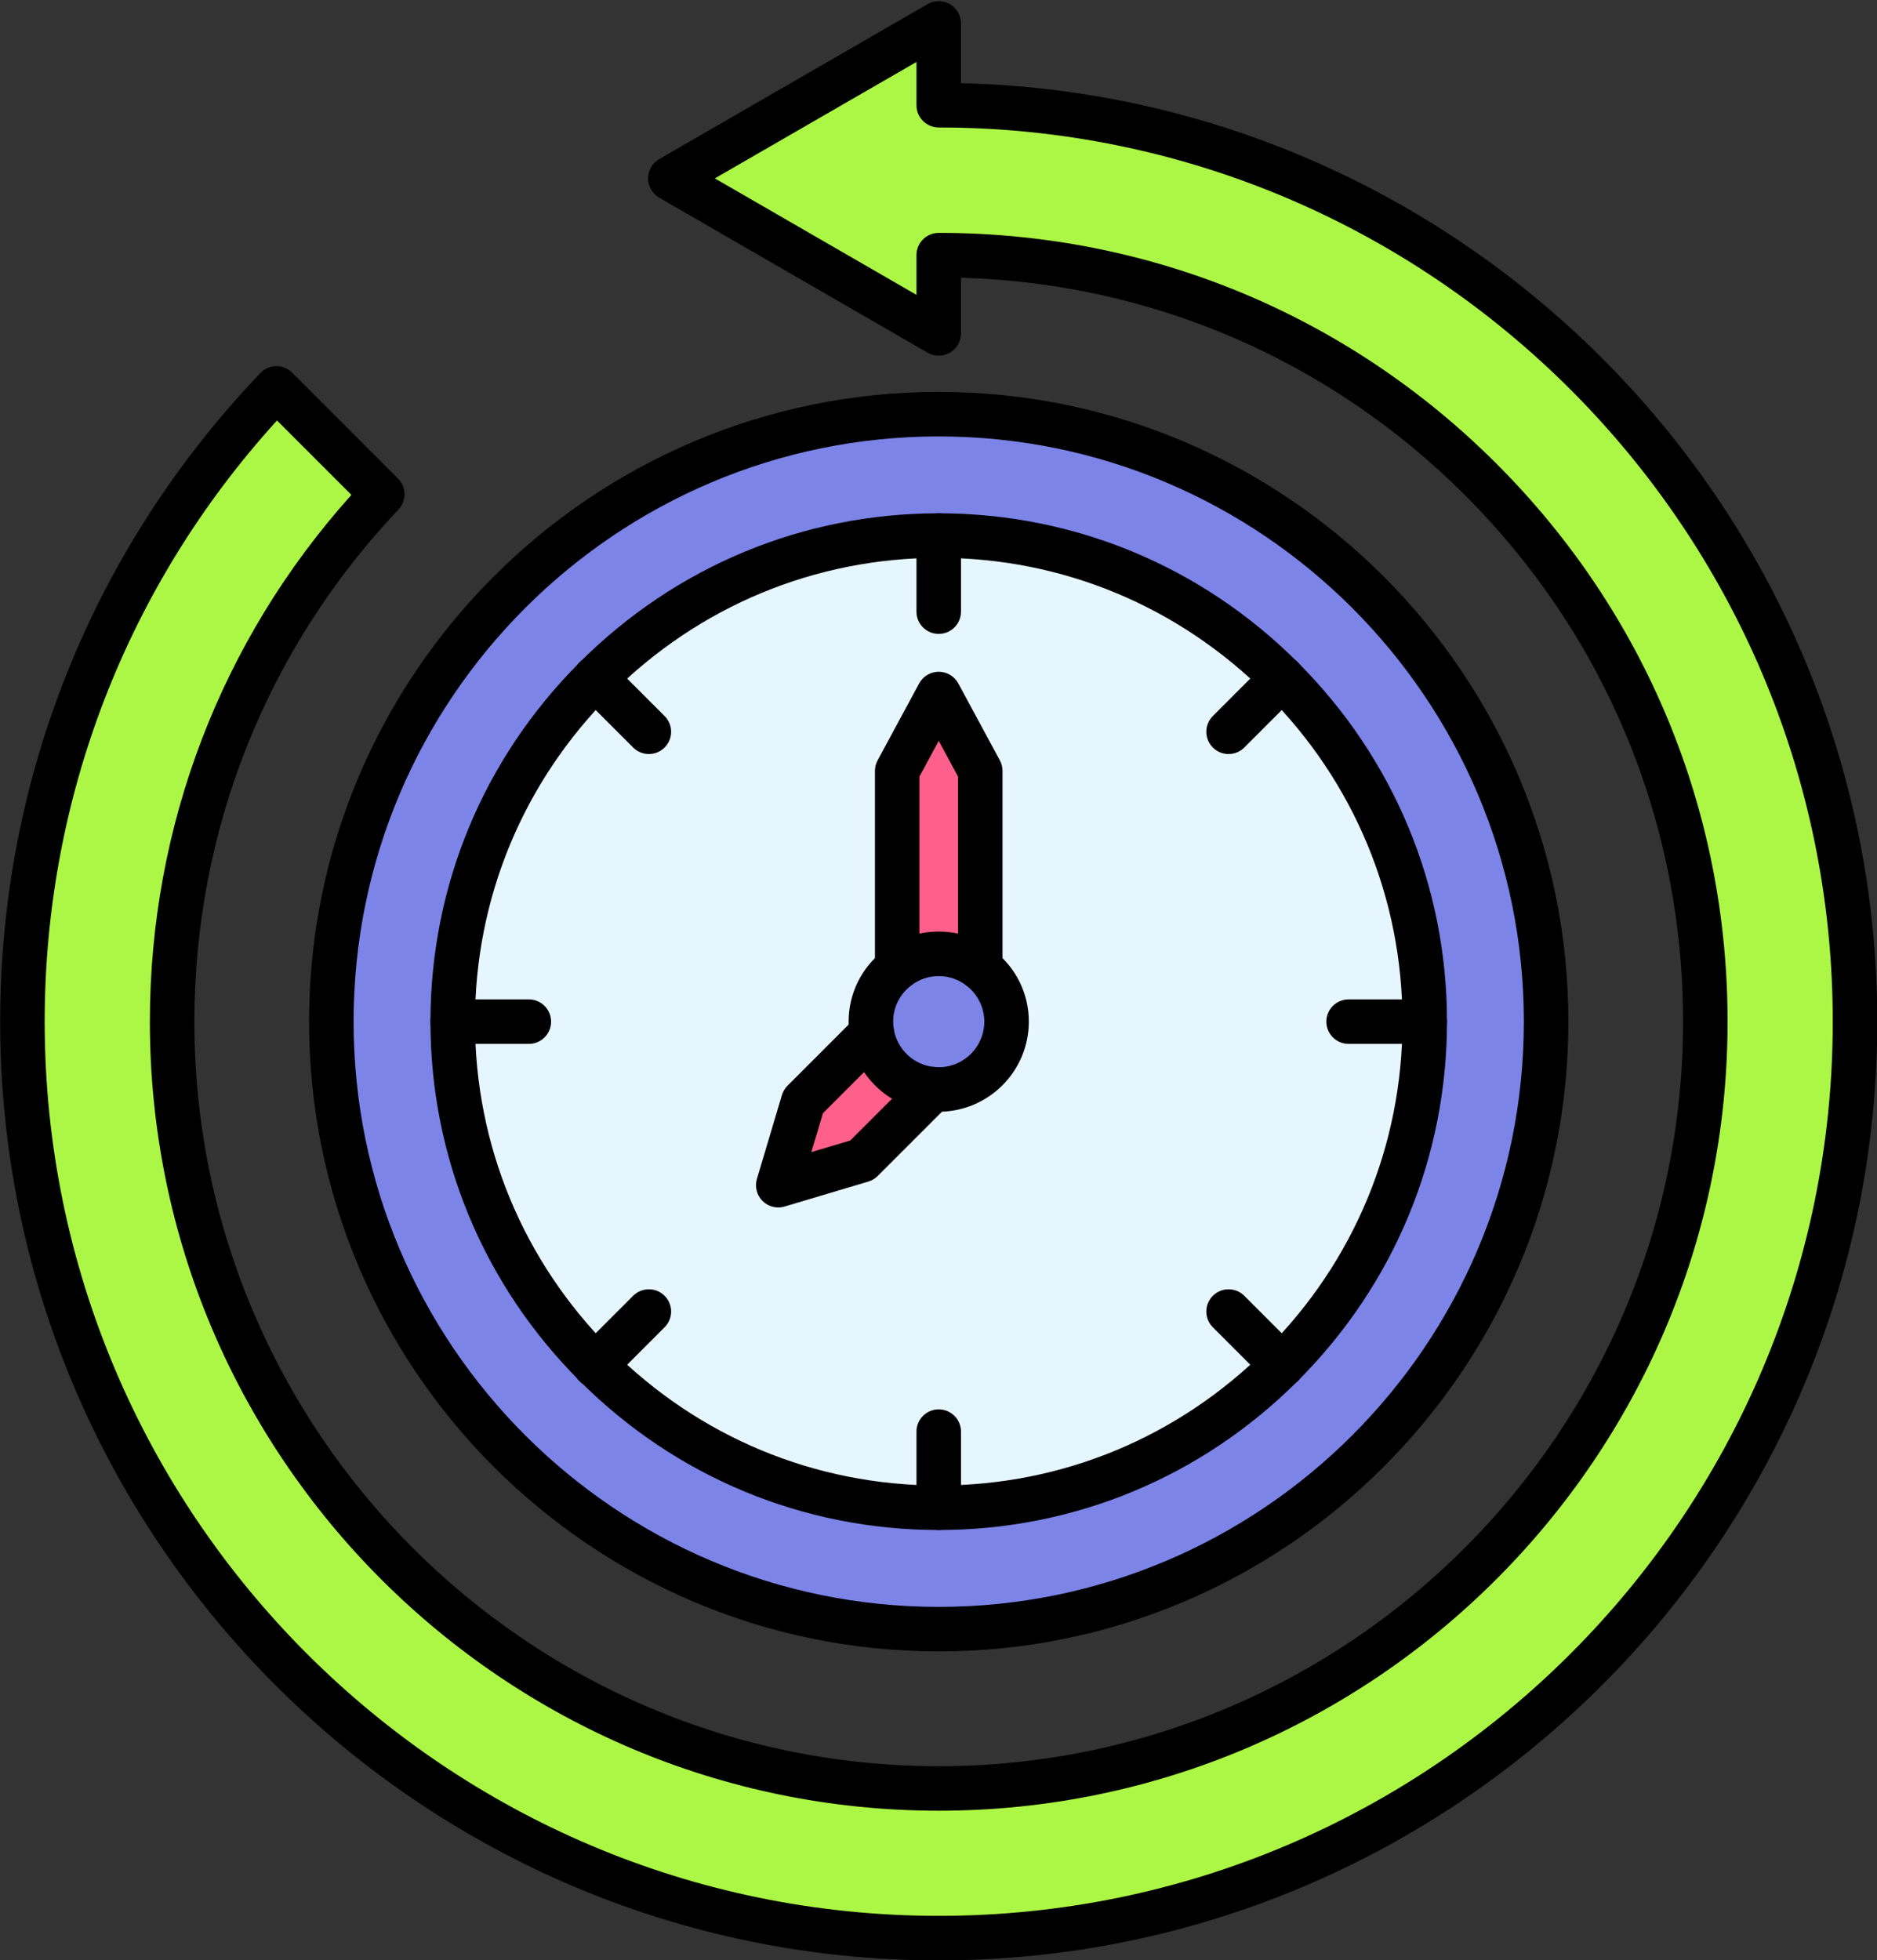 <?xml version="1.0" encoding="UTF-8"?><svg xmlns="http://www.w3.org/2000/svg" xmlns:xlink="http://www.w3.org/1999/xlink" height="440.3" preserveAspectRatio="xMidYMid meet" version="1.0" viewBox="45.1 35.7 421.7 440.3" width="421.7" zoomAndPan="magnify"><rect x="45.1" y="35.7" width="421.7" height="440.3" fill="#333333" stroke="none"/><g><g><g><g><g id="change1_2"><path d="M265.33,208.86v44.28l-0.01,0.01c-2.58-2.01-5.81-3.2-9.32-3.2c-3.51,0-6.74,1.19-9.32,3.2 l-0.01-0.01v-44.28l9.33-17.27L265.33,208.86z" fill="#ff608b"/></g><g id="change1_1"><path d="M254.71,280.36l-15.95,15.95l-18.81,5.61l5.61-18.81l15.41-15.41 C242.11,274.49,247.76,279.78,254.71,280.36z" fill="#ff608b"/></g><g id="change2_2"><path d="M271.24,265.18c0,8.4-6.85,15.24-15.24,15.24c-0.43,0-0.86-0.02-1.29-0.06 c-6.95-0.58-12.6-5.87-13.74-12.66c-0.14-0.82-0.21-1.66-0.21-2.52c0-4.88,2.32-9.24,5.92-12.03c2.58-2.01,5.81-3.2,9.32-3.2 c3.51,0,6.74,1.19,9.32,3.2C268.92,255.94,271.24,260.3,271.24,265.18z" fill="#7c84e8"/></g><g id="change3_1"><path d="M178.85,188.04C198.63,168.26,225.93,156,256,156s57.37,12.26,77.15,32.04 s32.04,47.07,32.04,77.14s-12.26,57.37-32.04,77.15s-47.08,32.04-77.15,32.04s-57.37-12.26-77.15-32.04 s-32.04-47.08-32.04-77.15S159.07,207.82,178.85,188.04z M271.24,265.18c0-4.88-2.32-9.24-5.92-12.03l0.01-0.01v-44.28 L256,191.59l-9.33,17.27v44.28l0.01,0.01c-3.6,2.79-5.92,7.15-5.92,12.03c0,0.86,0.07,1.7,0.21,2.52l-15.41,15.41l-5.61,18.81 l18.81-5.61l15.95-15.95c0.43,0.04,0.86,0.06,1.29,0.06C264.39,280.42,271.24,273.58,271.24,265.18z" fill="#e6f6ff"/></g><g id="change2_1"><path d="M178.85,342.33c19.78,19.78,47.08,32.04,77.15,32.04s57.37-12.26,77.15-32.04 s32.04-47.08,32.04-77.15s-12.26-57.36-32.04-77.14S286.07,156,256,156s-57.37,12.26-77.15,32.04s-32.04,47.07-32.04,77.14 S159.07,322.55,178.85,342.33z M256,128.73c75.16,0,136.46,61.3,136.46,136.45c0,75.16-61.3,136.46-136.46,136.46 s-136.46-61.3-136.46-136.46C119.54,190.03,180.84,128.73,256,128.73z" fill="#7c84e8"/></g><g id="change4_1"><path d="M256,59.33c113.69,0,205.86,92.16,205.86,205.85S369.69,471.04,256,471.04 S50.14,378.87,50.14,265.18c0-55.18,21.73-105.27,57.07-142.23l23.77,23.77c-29.26,30.87-47.21,72.57-47.21,118.46 c0,95.13,77.11,172.24,172.23,172.24s172.23-77.11,172.23-172.24c0-95.12-77.11-172.23-172.23-172.17v17.58l-60.3-34.82 L256,40.96V59.33z" fill="#acf745"/></g></g><g><g id="change5_7"><path d="M256,406.64c-78.001,0-141.46-63.459-141.46-141.46c0-77.996,63.458-141.45,141.46-141.45 c78.001,0,141.46,63.454,141.46,141.45C397.46,343.181,334.001,406.64,256,406.64z M256,133.73 c-72.487,0-131.46,58.968-131.46,131.45c0,72.487,58.973,131.46,131.46,131.46s131.46-58.973,131.46-131.46 C387.46,192.698,328.487,133.73,256,133.73z"/></g><g id="change5_1"><path d="M256,379.37c-30.426,0-59.08-11.898-80.686-33.505c-21.605-21.605-33.504-50.26-33.504-80.686 c0-30.419,11.899-59.07,33.504-80.675S225.574,151,256,151s59.08,11.899,80.686,33.504 c21.606,21.606,33.505,50.257,33.505,80.675c0,30.425-11.898,59.079-33.505,80.686C315.08,367.472,286.426,379.37,256,379.37z M256,161c-27.754,0-53.898,10.858-73.614,30.576c-19.717,19.716-30.576,45.856-30.576,73.604 c0,27.754,10.858,53.897,30.576,73.615c19.716,19.717,45.86,30.575,73.614,30.575c27.754,0,53.897-10.858,73.615-30.575 c19.717-19.719,30.575-45.862,30.575-73.615c0-27.747-10.858-53.887-30.575-73.604C309.897,171.858,283.754,161,256,161z"/></g><g id="change5_3"><path d="M256,285.42c-0.579,0-1.162-0.026-1.733-0.079c-9.203-0.78-16.697-7.69-18.228-16.813 c-0.185-1.08-0.279-2.211-0.279-3.348c0-6.287,2.864-12.112,7.857-15.982c3.563-2.776,7.849-4.248,12.383-4.248 s8.819,1.471,12.393,4.255c4.984,3.863,7.848,9.688,7.848,15.974C276.24,276.34,267.16,285.42,256,285.42z M256,254.95 c-2.287,0-4.447,0.741-6.247,2.144c-2.542,1.97-3.993,4.914-3.993,8.086c0,0.573,0.047,1.139,0.139,1.679 c0.777,4.633,4.571,8.131,9.227,8.52c0.016,0.001,0.032,0.003,0.047,0.004c0.276,0.025,0.551,0.038,0.827,0.038 c5.646,0,10.24-4.594,10.24-10.24c0-3.172-1.452-6.116-3.983-8.078C260.447,255.691,258.286,254.95,256,254.95z"/></g><g id="change5_11"><path d="M256,178.09c-2.761,0-5-2.239-5-5V156c0-2.761,2.239-5,5-5c2.762,0,5,2.239,5,5v17.09 C261,175.851,258.762,178.09,256,178.09z"/></g><g id="change5_4"><path d="M321.12,205.07c-1.279,0-2.56-0.488-3.535-1.464c-1.953-1.953-1.953-5.119,0-7.071l12.03-12.03 c1.949-1.949,5.139-1.983,7.094-0.037c1.953,1.946,1.993,5.076,0.051,7.034l-0.06,0.06l-12.045,12.044 C323.68,204.582,322.399,205.07,321.12,205.07z"/></g><g id="change5_13"><path d="M365.19,270.18H348.09c-2.762,0-5-2.238-5-5s2.238-5,5-5h17.101c2.762,0,5,2.238,5,5S367.952,270.18,365.19,270.18z"/></g><g id="change5_14"><path d="M333.166,347.375c-1.263,0-2.522-0.48-3.491-1.45l-12.09-12.09c-1.953-1.952-1.953-5.118,0-7.07 c1.951-1.953,5.119-1.953,7.07,0l12.03,12.03c1.953,1.952,1.982,5.147,0.03,7.101 C335.732,346.879,334.447,347.375,333.166,347.375z"/></g><g id="change5_5"><path d="M256,379.37c-2.761,0-5-2.238-5-5V357.27c0-2.762,2.239-5,5-5c2.762,0,5,2.238,5,5v17.101 C261,377.132,258.762,379.37,256,379.37z"/></g><g id="change5_10"><path d="M178.79,347.39c-1.286,0-2.572-0.493-3.55-1.479c-1.945-1.961-1.932-5.127,0.029-7.071l0.06-0.06l12.015-12.016 c1.953-1.953,5.118-1.953,7.071,0c1.953,1.952,1.953,5.118,0,7.07l-12.03,12.03c-0.005,0.005-0.07,0.069-0.075,0.074 C181.336,346.906,180.063,347.39,178.79,347.39z"/></g><g id="change5_6"><path d="M163.91,270.18h-17.1c-2.761,0-5-2.238-5-5s2.239-5,5-5h17.1c2.761,0,5,2.238,5,5S166.671,270.18,163.91,270.18z"/></g><g id="change5_12"><path d="M190.88,205.07c-1.28,0-2.559-0.488-3.536-1.464l-12.03-12.03c-1.953-1.953-1.982-5.148-0.03-7.101 c1.952-1.953,5.087-1.983,7.041-0.03l12.09,12.09c1.953,1.953,1.953,5.119,0,7.071 C193.439,204.582,192.16,205.07,190.88,205.07z"/></g><g id="change5_2"><path d="M256,476.04c-116.269,0-210.86-94.592-210.86-210.86c0-54.522,20.76-106.261,58.456-145.685 c0.93-0.972,2.212-1.529,3.558-1.544c1.321-0.034,2.64,0.513,3.592,1.464l23.77,23.77c1.916,1.916,1.957,5.009,0.093,6.975 c-29.56,31.186-45.839,72.034-45.839,115.02c0,92.217,75.019,167.24,167.23,167.24s167.23-75.023,167.23-167.24 c0-44.671-17.395-86.664-48.98-118.241C343.844,116.54,303.791,99.302,261,98.08v12.51c0,1.787-0.953,3.437-2.5,4.33 c-1.547,0.894-3.453,0.894-5,0L193.2,80.1c-1.547-0.894-2.5-2.544-2.5-4.331c0-1.786,0.953-3.437,2.5-4.33l60.3-34.81 c1.546-0.894,3.453-0.894,5,0c1.547,0.893,2.5,2.544,2.5,4.33v13.429c113.974,2.66,205.86,96.196,205.86,210.791 C466.86,381.448,372.269,476.04,256,476.04z M107.335,130.146C73.639,167.203,55.14,214.953,55.14,265.18 c0,110.755,90.105,200.86,200.86,200.86c110.755,0,200.86-90.105,200.86-200.86c0-110.749-90.105-200.85-200.86-200.85 c-2.761,0-5-2.239-5-5v-9.71l-45.3,26.151l45.3,26.158V93.01c0-2.76,2.237-4.998,4.997-5c0.037,0,0.076,0,0.114,0 c47.296,0,91.758,18.414,125.209,51.857c33.475,33.466,51.91,77.97,51.91,125.313c0,97.73-79.505,177.24-177.23,177.24 c-97.725,0-177.23-79.51-177.23-177.24c0-43.93,16.042-85.752,45.279-118.319L107.335,130.146z"/></g><g id="change5_9"><path d="M265.33,258.14c-2.762,0-5-2.238-5-5v-43.016l-4.33-8.015l-4.33,8.015v43.016c0,2.761-2.239,5-5,5s-5-2.238-5-5v-44.28 c0-0.83,0.207-1.646,0.601-2.376l9.33-17.27c0.873-1.616,2.562-2.624,4.399-2.624s3.526,1.007,4.399,2.624l9.33,17.27 c0.395,0.73,0.601,1.547,0.601,2.376v44.28C270.33,255.901,268.092,258.14,265.33,258.14z"/></g><g id="change5_8"><path d="M219.951,306.92c-1.307,0-2.584-0.513-3.536-1.465c-1.298-1.298-1.781-3.204-1.256-4.964l5.61-18.81 c0.237-0.796,0.669-1.52,1.256-2.106l15.41-15.41c1.953-1.953,5.118-1.953,7.071,0c1.953,1.952,1.953,5.118,0,7.07 l-14.516,14.516l-2.605,8.733l8.733-2.604l15.056-15.055c1.954-1.953,5.119-1.952,7.072,0c1.952,1.952,1.952,5.118-0.001,7.07 l-15.95,15.949c-0.587,0.588-1.311,1.019-2.106,1.256l-18.81,5.61C220.909,306.852,220.428,306.92,219.951,306.92z"/></g></g></g></g></g></svg>